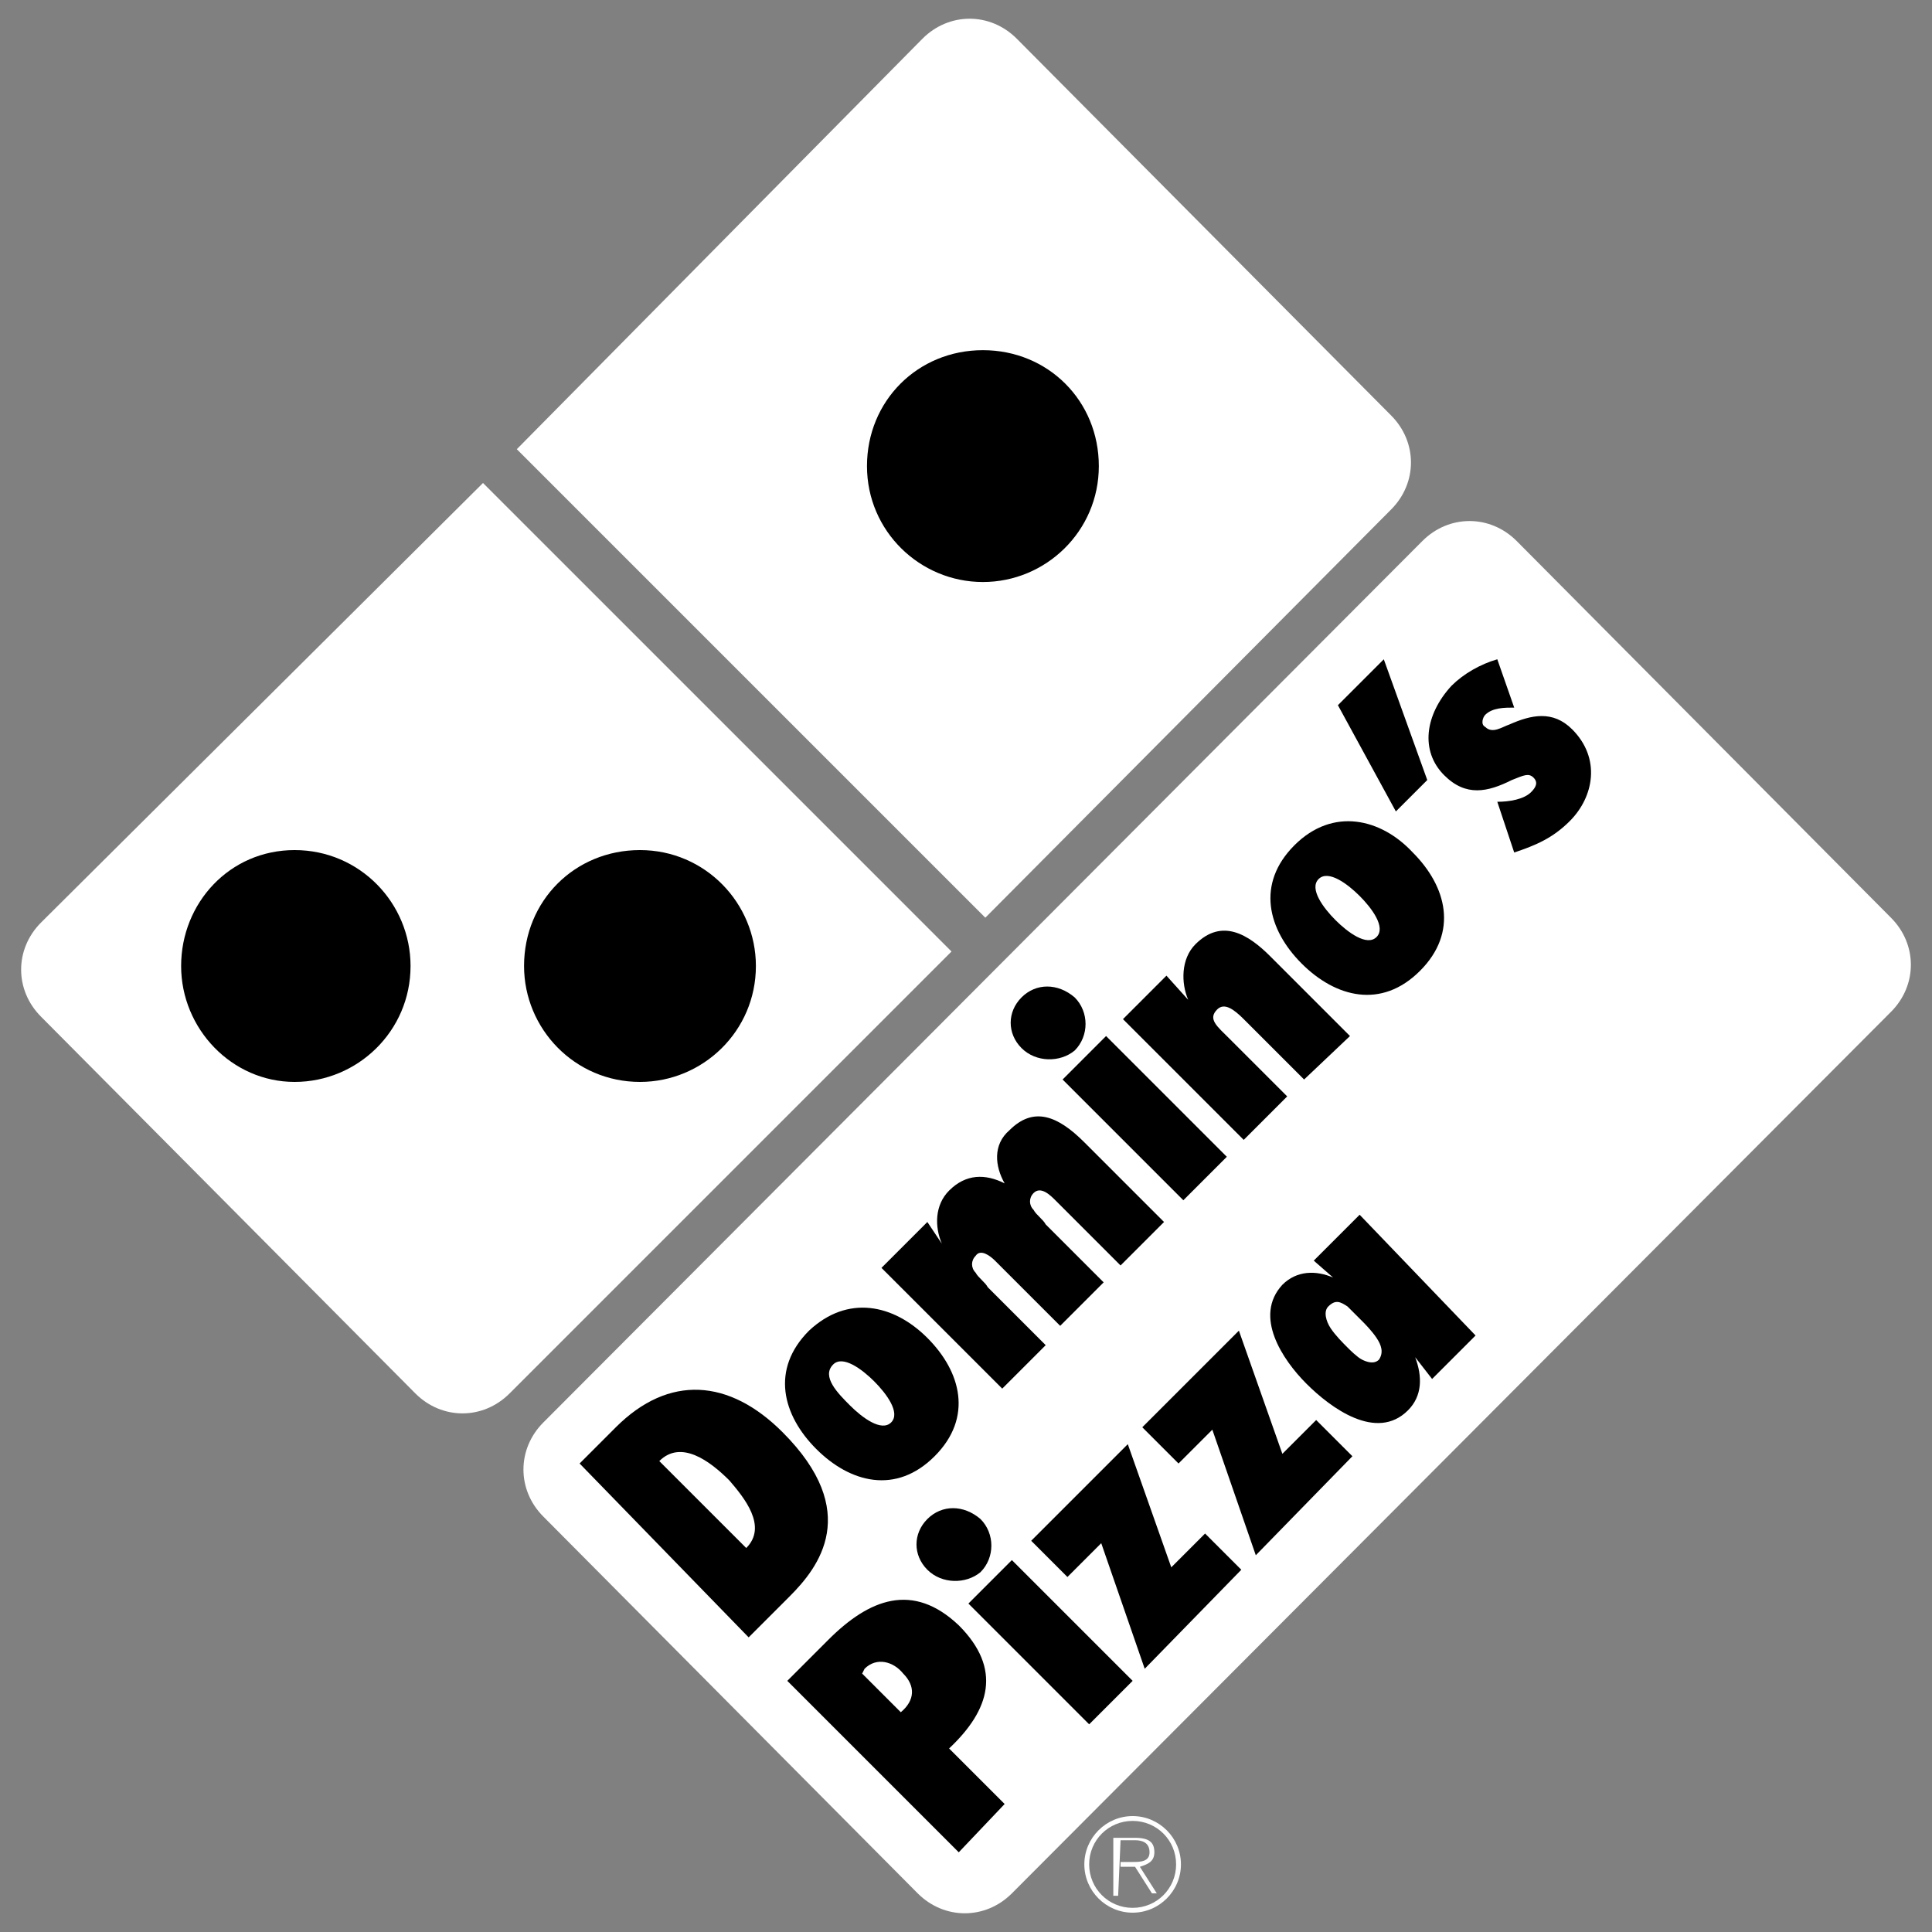 <?xml version="1.0" encoding="UTF-8"?>
<!-- Generator: Adobe Illustrator 27.2.0, SVG Export Plug-In . SVG Version: 6.00 Build 0)  -->
<svg xmlns="http://www.w3.org/2000/svg" xmlns:xlink="http://www.w3.org/1999/xlink" version="1.1" id="Layer_2_00000158005383818674257680000017897638569637457289_" x="0px" y="0px" width="80px" height="80px" viewBox="0 0 80 80" style="enable-background:new 0 0 80 80;" xml:space="preserve">
<rect x="0" y="0" width="80" height="80" fill="#808080" stroke="none"/>
<style type="text/css">
	.st0{fill-rule:evenodd;clip-rule:evenodd;fill:#FFFFFF;}
	.st1{fill-rule:evenodd;clip-rule:evenodd;}
</style>
<g>
	<path class="st0" d="M20,20L1.7,38.2c-1.1,1.1-1.1,2.8,0,3.9l0,0l15.5,15.6c1.1,1.1,2.8,1.1,3.9,0l0,0l18.3-18.3L20,20L20,20L20,20   z M78.3,41.9c1.1-1.1,1.1-2.8,0-3.9l0,0L62.8,22.4c-1.1-1.1-2.8-1.1-3.9,0l0,0L22.5,58.9c-1.1,1.1-1.1,2.8,0,3.9L38,78.4   c1.1,1.1,2.8,1.1,3.9,0l0,0L78.3,41.9L78.3,41.9z M40.8,38l16.8-16.9c1.1-1.1,1.1-2.8,0-3.9l0,0L42.1,1.6c-1.1-1.1-2.8-1.1-3.9,0   l0,0L21.4,18.6L40.8,38L40.8,38L40.8,38z"></path>
	<path class="st1" d="M24,60.6l1.5-1.5c2.2-2.2,4.7-2,6.9,0.2c3.3,3.3,1.5,5.6,0.3,6.8l-1.7,1.7L24,60.6L24,60.6L24,60.6z"></path>
	<path class="st0" d="M30.9,64.1c0.9-0.9-0.1-2.1-0.7-2.8c-0.8-0.8-2-1.7-2.9-0.8L30.9,64.1L30.9,64.1z"></path>
	<path class="st1" d="M38.4,55.4c1.4,1.4,1.9,3.3,0.3,4.9s-3.5,1.1-4.9-0.3c-1.4-1.4-1.9-3.3-0.3-4.9C35.1,53.6,37,54,38.4,55.4   L38.4,55.4z"></path>
	<path class="st0" d="M35.2,58.2c0.5,0.5,1.3,1.1,1.7,0.7c0.4-0.4-0.2-1.2-0.7-1.7c-0.5-0.5-1.3-1.1-1.7-0.7   C34,57,34.7,57.7,35.2,58.2z"></path>
	<path class="st1" d="M39,51.5L39,51.5c-0.3-0.7-0.3-1.6,0.3-2.2c0.7-0.7,1.5-0.7,2.3-0.3l0,0c-0.4-0.7-0.5-1.6,0.2-2.2   c1-1,2-0.6,3.1,0.5l3.3,3.3l-1.8,1.8l-2.7-2.7c-0.2-0.2-0.6-0.6-0.9-0.3c-0.2,0.2-0.2,0.5,0,0.7c0.1,0.2,0.4,0.4,0.5,0.6l2.4,2.4   l-1.8,1.8l-2.7-2.7c-0.2-0.2-0.6-0.5-0.8-0.2c-0.2,0.2-0.2,0.5,0,0.7c0.1,0.2,0.4,0.4,0.5,0.6l2.4,2.4l-1.8,1.8l-5-5l1.9-1.9   L39,51.5L39,51.5L39,51.5z M49,49.7l-5-5l1.8-1.8l5,5L49,49.7z M42.3,43.4c-0.6-0.6-0.6-1.5,0-2.1c0.6-0.6,1.5-0.6,2.2,0   c0.6,0.6,0.6,1.6,0,2.2C43.9,44,42.9,44,42.3,43.4L42.3,43.4L42.3,43.4z M49.2,41.4L49.2,41.4c-0.3-0.7-0.3-1.7,0.3-2.3   c1.1-1.1,2.2-0.4,3.1,0.5l3.3,3.3L54,44.7l-2.5-2.5c-0.4-0.4-0.8-0.7-1.1-0.4c-0.4,0.4,0,0.7,0.5,1.2l2.4,2.4l-1.8,1.8l-5-5   l1.8-1.8L49.2,41.4L49.2,41.4L49.2,41.4z M58.5,35.3c1.4,1.4,1.9,3.3,0.3,4.9s-3.5,1.1-4.9-0.3c-1.4-1.4-1.9-3.3-0.3-4.9   C55.2,33.4,57.2,33.9,58.5,35.3L58.5,35.3z"></path>
	<path class="st0" d="M55.3,38.1c0.5,0.5,1.3,1.1,1.7,0.7c0.4-0.4-0.2-1.2-0.7-1.7c-0.5-0.5-1.3-1.1-1.7-0.7S54.8,37.6,55.3,38.1z"></path>
	<path class="st1" d="M57.8,33.6l-2.4-4.4l1.9-1.9l1.8,5L57.8,33.6L57.8,33.6z M62,33.2c0.5,0,1.1-0.1,1.4-0.4   c0.2-0.2,0.3-0.4,0.1-0.6c-0.2-0.2-0.4-0.1-0.9,0.1c-1,0.5-1.9,0.7-2.8-0.2c-1-1-0.8-2.5,0.3-3.7c0.5-0.5,1.2-0.9,1.9-1.1l0.7,2   c-0.4,0-0.9,0-1.2,0.3c-0.1,0.1-0.2,0.4,0,0.5c0.3,0.3,0.7,0,1-0.1c0.9-0.4,1.8-0.6,2.6,0.2C66.3,31.4,66,33,65,34   c-0.7,0.7-1.4,1-2.3,1.3L62,33.2L62,33.2z M39.7,76.7l-7.1-7.1l1.7-1.7c1.7-1.7,3.5-2.4,5.4-0.6c1.8,1.8,1.3,3.5-0.4,5.1l2.3,2.3   L39.7,76.7L39.7,76.7L39.7,76.7z"></path>
	<path class="st0" d="M35.8,69.1l-0.1,0.2l1.6,1.6c0.6-0.5,0.6-1.1,0.1-1.6C37,68.8,36.3,68.6,35.8,69.1L35.8,69.1L35.8,69.1z"></path>
	<path class="st1" d="M45.1,71.4l-5-5l1.8-1.8l5,5L45.1,71.4z M38.4,65c-0.6-0.6-0.6-1.5,0-2.1c0.6-0.6,1.5-0.6,2.2,0   c0.6,0.6,0.6,1.6,0,2.2C40,65.6,39,65.6,38.4,65L38.4,65L38.4,65L38.4,65z M47.4,69.1l-1.8-5.2c-0.2,0.2-0.5,0.5-0.7,0.7l-0.7,0.7   l-1.5-1.5l4-4l1.8,5.1c0.2-0.2,0.4-0.4,0.6-0.6l0.8-0.8l1.5,1.5L47.4,69.1L47.4,69.1L47.4,69.1z M52,64.4l-1.8-5.2   c-0.2,0.2-0.5,0.5-0.7,0.7l-0.7,0.7l-1.5-1.5l4-4l1.8,5.1c0.2-0.2,0.4-0.4,0.6-0.6l0.8-0.8l1.5,1.5L52,64.4L52,64.4L52,64.4z    M61.1,55.3l-1.8,1.8l-0.7-0.9h0c0.3,0.8,0.3,1.6-0.3,2.2c-1.3,1.3-3.2-0.1-4.2-1.1c-1-1-2.2-2.8-1-4.1c0.6-0.6,1.4-0.6,2.1-0.3v0   l-0.8-0.7l1.9-1.9L61.1,55.3L61.1,55.3L61.1,55.3z"></path>
	<path class="st0" d="M57,55.4c-0.2-0.3-0.5-0.6-0.6-0.7c-0.1-0.1-0.4-0.4-0.6-0.6c-0.3-0.2-0.5-0.3-0.8,0c-0.2,0.2-0.1,0.6,0.1,0.9   c0.2,0.3,0.5,0.6,0.7,0.8c0.1,0.1,0.4,0.4,0.6,0.5c0.2,0.1,0.5,0.2,0.7,0C57.3,56,57.2,55.7,57,55.4L57,55.4L57,55.4z"></path>
	<path class="st1" d="M40.7,24.1c2.6,0,4.8-2.1,4.8-4.8s-2.1-4.8-4.8-4.8s-4.8,2.1-4.8,4.8S38.1,24.1,40.7,24.1L40.7,24.1z    M26.5,44.8c2.6,0,4.8-2.1,4.8-4.8c0-2.6-2.1-4.8-4.8-4.8s-4.8,2.1-4.8,4.8C21.7,42.6,23.8,44.8,26.5,44.8z M12.2,44.8   c2.6,0,4.8-2.1,4.8-4.8c0-2.6-2.1-4.8-4.8-4.8S7.5,37.4,7.5,40C7.5,42.6,9.6,44.8,12.2,44.8z"></path>
	<path class="st0" d="M46.4,76.2H47c0.3,0,0.6,0.1,0.6,0.5c0,0.4-0.4,0.4-0.7,0.4h-0.5v0.2H47l0.7,1.1h0.2l-0.7-1.1   c0.3-0.1,0.6-0.2,0.6-0.6c0-0.4-0.2-0.6-0.8-0.6h-0.9v2.4h0.2L46.4,76.2L46.4,76.2L46.4,76.2z"></path>
	<path class="st0" d="M46.9,75.2c1.1,0,2,0.9,2,2c0,1.1-0.9,2-2,2c-1.1,0-2-0.9-2-2C44.9,76.1,45.8,75.2,46.9,75.2l0,0.2   c-1,0-1.8,0.8-1.8,1.8c0,1,0.8,1.8,1.8,1.8c1,0,1.8-0.8,1.8-1.8c0-1-0.8-1.8-1.8-1.8L46.9,75.2L46.9,75.2L46.9,75.2z"></path>
</g>
</svg>
